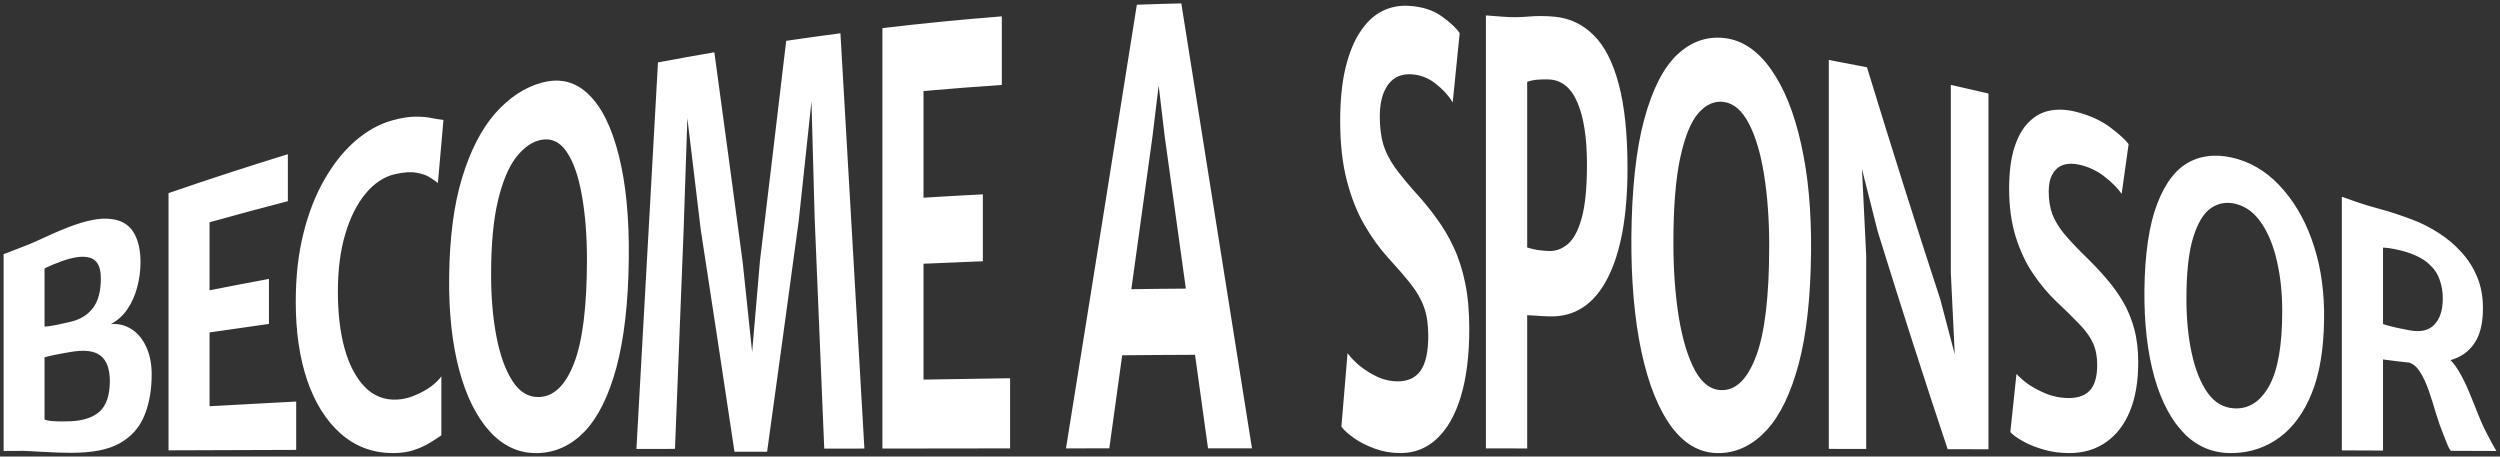 <svg width="345" height="63" viewBox="0 0 345 63" fill="none" xmlns="http://www.w3.org/2000/svg">
<rect x="0" y="0" width="345" height="63" fill="#333333" stroke="none"/>
<path d="M0.5 62.236C0.5 53.184 0.5 44.124 0.5 35.072C1.416 34.722 2.324 34.372 3.24 34.022C3.845 33.787 4.466 33.528 5.094 33.246C5.722 32.95 6.403 32.638 7.13 32.319C7.856 31.991 8.673 31.649 9.582 31.299C11.89 30.424 13.767 30.044 15.212 30.211C16.665 30.348 17.725 30.949 18.391 31.999C19.056 33.049 19.39 34.456 19.39 36.19C19.39 37.339 19.238 38.488 18.936 39.629C18.64 40.747 18.194 41.758 17.588 42.656C16.983 43.546 16.219 44.238 15.303 44.725C16.362 44.649 17.323 44.877 18.171 45.44C19.019 45.98 19.692 46.794 20.184 47.882C20.684 48.955 20.933 50.225 20.933 51.67C20.933 53.792 20.6 55.687 19.934 57.33C19.276 58.965 18.148 60.251 16.536 61.163C14.94 62.069 12.707 62.487 9.854 62.487C8.688 62.487 7.493 62.449 6.259 62.373C5.033 62.304 4.064 62.259 3.346 62.221C2.4 62.228 1.446 62.228 0.5 62.236ZM6.146 45.068C6.365 45.06 6.622 45.037 6.925 44.991C7.228 44.938 7.546 44.877 7.871 44.824C8.212 44.748 8.522 44.672 8.817 44.611C9.12 44.543 9.385 44.489 9.612 44.436C10.974 44.139 12.026 43.523 12.775 42.572C13.54 41.614 13.918 40.214 13.918 38.404C13.918 36.928 13.487 36 12.616 35.643C11.754 35.285 10.505 35.384 8.87 35.924C8.688 35.977 8.401 36.092 8.015 36.244C7.629 36.38 7.251 36.533 6.895 36.692C6.524 36.844 6.282 36.966 6.146 37.08C6.146 39.743 6.146 42.405 6.146 45.068ZM6.146 57.87C6.312 57.984 6.622 58.052 7.054 58.098C7.5 58.136 7.985 58.159 8.492 58.159C8.999 58.159 9.453 58.144 9.854 58.128C11.572 58.037 12.881 57.588 13.797 56.751C14.697 55.9 15.159 54.492 15.159 52.575C15.152 50.917 14.728 49.738 13.865 49.076C13.017 48.407 11.655 48.247 9.778 48.567C9.513 48.612 9.203 48.665 8.855 48.726C8.514 48.787 8.166 48.848 7.803 48.924C7.447 49 7.13 49.069 6.834 49.13C6.547 49.198 6.312 49.259 6.146 49.327C6.146 52.18 6.146 55.025 6.146 57.87ZM23.257 62.145C23.257 50.316 23.249 38.488 23.257 26.651C28.744 24.757 34.238 22.97 39.725 21.281C39.725 23.441 39.725 25.602 39.725 27.762C36.122 28.698 32.52 29.664 28.918 30.675C28.918 33.802 28.918 36.928 28.918 40.062C31.65 39.522 34.382 38.997 37.114 38.488C37.114 40.557 37.114 42.633 37.114 44.702C34.382 45.083 31.65 45.471 28.918 45.874C28.918 49.266 28.918 52.667 28.918 56.059C32.906 55.831 36.887 55.618 40.875 55.413C40.875 57.634 40.867 59.855 40.875 62.084C34.995 62.099 29.13 62.122 23.257 62.145ZM40.814 41.629C40.814 38.176 41.163 35.087 41.851 32.296C42.54 29.481 43.501 27.009 44.719 24.872C45.945 22.711 47.353 20.916 48.95 19.516C50.562 18.109 52.28 17.128 54.111 16.618C55.405 16.261 56.495 16.093 57.365 16.101C58.243 16.093 58.985 16.162 59.583 16.299C60.181 16.413 60.725 16.496 61.195 16.55C60.945 19.463 60.688 22.369 60.43 25.267C60.203 25.062 59.848 24.811 59.379 24.522C58.917 24.202 58.289 23.974 57.494 23.845C56.707 23.692 55.716 23.753 54.527 24.027C52.991 24.377 51.629 25.297 50.441 26.727C49.26 28.158 48.322 30.021 47.648 32.303C46.967 34.593 46.627 37.217 46.627 40.237C46.627 43.257 46.937 45.866 47.557 48.11C48.185 50.346 49.109 52.104 50.312 53.366C51.523 54.614 53.006 55.222 54.747 55.146C55.557 55.116 56.382 54.926 57.214 54.576C58.054 54.234 58.796 53.823 59.454 53.359C60.105 52.864 60.589 52.385 60.907 51.929C60.907 54.644 60.907 57.36 60.907 60.076C60.423 60.418 59.863 60.775 59.235 61.156C58.606 61.536 57.88 61.856 57.055 62.129C56.245 62.396 55.299 62.525 54.217 62.525C51.409 62.525 49.01 61.589 47.013 59.84C45.014 58.06 43.478 55.626 42.411 52.53C41.352 49.434 40.814 45.836 40.814 41.629ZM74.295 62.525C71.707 62.616 69.474 61.597 67.612 59.566C65.743 57.505 64.328 54.66 63.359 51.023C62.391 47.365 61.929 43.135 61.982 38.237C62.042 32.813 62.633 28.279 63.76 24.567C64.888 20.832 66.409 17.858 68.316 15.667C70.231 13.492 72.403 12.039 74.825 11.392C77.299 10.738 79.449 11.271 81.25 13.051C83.066 14.808 84.451 17.645 85.412 21.524C86.381 25.389 86.835 30.105 86.774 35.605C86.714 41.675 86.139 46.733 85.064 50.719C83.989 54.682 82.521 57.619 80.667 59.558C78.813 61.468 76.694 62.434 74.295 62.525ZM74.401 54.789C76.421 54.72 78.033 53.191 79.214 50.134C80.402 47.076 80.992 42.299 81 35.863C81 32.493 80.758 29.504 80.289 26.902C79.827 24.301 79.131 22.323 78.2 20.954C77.269 19.57 76.096 19.029 74.696 19.296C73.432 19.539 72.274 20.353 71.222 21.707C70.185 23.053 69.345 25.054 68.717 27.694C68.089 30.333 67.771 33.718 67.771 37.887C67.771 41.081 68.021 43.942 68.52 46.498C69.012 49.053 69.754 51.092 70.738 52.606C71.714 54.104 72.94 54.842 74.401 54.789ZM87.826 61.955C88.818 44.368 89.809 26.583 90.8 8.616C93.396 8.129 95.984 7.657 98.58 7.216C99.882 16.74 101.184 26.385 102.485 36.145C102.917 40.275 103.356 44.421 103.795 48.574C104.15 44.383 104.521 40.184 104.877 35.97C106.088 25.952 107.291 15.835 108.494 5.634C110.992 5.269 113.482 4.919 115.979 4.592C117.076 23.555 118.181 42.664 119.286 61.901C117.44 61.909 115.593 61.909 113.746 61.909C113.3 51.259 112.861 40.633 112.422 30.052C112.271 24.697 112.127 19.341 111.983 14.001C111.393 19.516 110.81 25.016 110.22 30.493C108.767 41.226 107.314 51.845 105.861 62.335C104.362 62.335 102.856 62.335 101.358 62.342C99.806 51.982 98.255 41.766 96.704 31.702C96.091 26.537 95.47 21.41 94.857 16.314C94.683 21.441 94.516 26.568 94.342 31.68C93.949 41.812 93.548 51.898 93.147 61.947C91.376 61.947 89.597 61.955 87.826 61.955ZM121.776 61.901C121.776 42.557 121.776 23.213 121.776 3.877C127.263 3.23 132.757 2.69 138.251 2.257C138.251 5.413 138.251 8.57 138.251 11.727C134.649 11.963 131.047 12.244 127.444 12.564C127.444 17.47 127.444 22.377 127.444 27.283C130.169 27.116 132.901 26.956 135.633 26.819C135.633 29.9 135.633 32.98 135.633 36.053C132.901 36.16 130.169 36.274 127.444 36.396C127.444 41.728 127.444 47.053 127.444 52.385C131.425 52.309 135.406 52.248 139.394 52.195C139.394 55.428 139.394 58.653 139.394 61.878C133.521 61.886 127.649 61.894 121.776 61.901ZM153.084 61.871C151.094 61.871 149.096 61.871 147.106 61.878C150.368 41.622 153.622 21.175 156.884 0.652C158.927 0.575 160.97 0.515 163.021 0.469C166.177 20.292 169.34 40.214 172.496 60.136C172.587 60.715 172.678 61.293 172.776 61.871C172.678 61.871 172.587 61.871 172.496 61.871C170.566 61.871 168.637 61.871 166.707 61.871C164.716 47.486 162.718 33.132 160.728 18.817C160.456 16.481 160.176 14.138 159.896 11.803C159.608 14.154 159.328 16.504 159.04 18.855C157.058 33.239 155.067 47.585 153.084 61.871ZM152.646 49.046C152.895 46.011 153.145 42.983 153.395 39.948C157.519 39.88 161.651 39.834 165.776 39.811C166.026 42.861 166.275 45.904 166.525 48.955C161.901 48.97 157.277 49 152.646 49.046ZM193.263 62.525C192.014 62.525 190.833 62.32 189.721 61.909C188.608 61.506 187.647 61.011 186.837 60.441C186.02 59.87 185.445 59.345 185.112 58.881C185.392 55.504 185.68 52.119 185.96 48.742C186.414 49.35 186.996 49.951 187.723 50.552C188.465 51.13 189.274 51.624 190.16 52.043C191.045 52.431 191.931 52.621 192.831 52.629C194.269 52.644 195.344 52.149 196.04 51.153C196.744 50.164 197.1 48.559 197.1 46.338C197.1 44.771 196.903 43.455 196.517 42.398C196.131 41.302 195.518 40.237 194.678 39.187C193.86 38.145 192.786 36.905 191.469 35.468C190.341 34.22 189.282 32.745 188.29 31.041C187.292 29.329 186.489 27.298 185.869 24.948C185.256 22.59 184.945 19.843 184.945 16.702C184.945 13.872 185.188 11.43 185.672 9.399C186.171 7.346 186.845 5.672 187.708 4.394C188.563 3.086 189.562 2.142 190.682 1.564C191.825 0.986 193.043 0.735 194.337 0.804C196.199 0.895 197.735 1.382 198.931 2.234C200.127 3.086 200.967 3.869 201.436 4.577C201.118 7.756 200.793 10.944 200.475 14.131C199.907 13.188 199.12 12.328 198.114 11.544C197.107 10.738 195.957 10.305 194.663 10.251C193.8 10.213 193.051 10.411 192.407 10.845C191.779 11.286 191.287 11.948 190.939 12.83C190.591 13.69 190.41 14.755 190.41 16.032C190.41 17.554 190.576 18.862 190.901 19.965C191.242 21.03 191.772 22.08 192.498 23.107C193.225 24.103 194.171 25.259 195.336 26.568C196.388 27.709 197.364 28.903 198.257 30.151C199.158 31.368 199.945 32.699 200.619 34.152C201.3 35.597 201.822 37.24 202.2 39.081C202.579 40.922 202.76 43.021 202.76 45.387C202.76 48.985 202.382 52.073 201.618 54.652C200.853 57.2 199.763 59.148 198.333 60.502C196.918 61.848 195.223 62.525 193.263 62.525ZM205.053 61.878C205.053 41.964 205.053 22.042 205.053 2.127C205.818 2.181 206.59 2.241 207.354 2.302C208.542 2.401 209.723 2.394 210.896 2.287C212.076 2.181 213.302 2.188 214.589 2.31C216.67 2.515 218.456 3.382 219.947 4.881C221.43 6.349 222.581 8.585 223.375 11.582C224.185 14.579 224.594 18.444 224.594 23.198C224.594 29.816 223.671 34.874 221.816 38.442C219.977 42.01 217.306 43.767 213.802 43.66C213.045 43.637 212.417 43.607 211.933 43.561C211.463 43.523 211.07 43.501 210.752 43.493C210.752 49.624 210.752 55.755 210.752 61.886C208.853 61.886 206.953 61.878 205.053 61.878ZM210.752 34.152C211.214 34.304 211.683 34.418 212.167 34.494C212.667 34.57 213.174 34.616 213.696 34.639C214.665 34.684 215.55 34.365 216.345 33.695C217.162 33.018 217.798 31.817 218.275 30.082C218.759 28.355 219.001 25.906 219.001 22.726C219.001 18.999 218.555 16.116 217.654 14.07C216.761 12.024 215.406 10.974 213.605 10.959C213.144 10.944 212.659 10.959 212.152 10.997C211.645 11.042 211.176 11.134 210.752 11.293C210.752 18.908 210.752 26.53 210.752 34.152ZM237.452 62.525C234.856 62.624 232.631 61.475 230.762 59.026C228.9 56.554 227.485 53.055 226.516 48.521C225.547 43.972 225.086 38.663 225.131 32.653C225.192 25.99 225.79 20.574 226.91 16.451C228.037 12.297 229.558 9.323 231.473 7.528C233.388 5.733 235.552 4.98 237.974 5.254C240.456 5.535 242.598 7.003 244.407 9.582C246.223 12.145 247.608 15.591 248.561 19.912C249.53 24.217 249.984 29.162 249.924 34.813C249.863 41.044 249.296 46.163 248.221 50.225C247.139 54.256 245.678 57.299 243.824 59.33C241.97 61.346 239.843 62.426 237.452 62.525ZM237.558 53.838C239.578 53.884 241.183 52.279 242.371 49.069C243.559 45.859 244.149 40.831 244.149 33.939C244.149 30.333 243.915 27.07 243.445 24.141C242.984 21.22 242.288 18.862 241.357 17.075C240.418 15.257 239.253 14.245 237.845 14.062C236.589 13.902 235.431 14.412 234.379 15.607C233.335 16.808 232.502 18.855 231.874 21.76C231.246 24.659 230.928 28.576 230.928 33.49C230.928 37.255 231.178 40.678 231.67 43.744C232.169 46.802 232.911 49.251 233.887 51.084C234.871 52.895 236.089 53.808 237.558 53.838ZM252.376 61.947C252.376 44.056 252.376 26.165 252.376 8.274C254.131 8.601 255.887 8.935 257.643 9.285C261.018 20.33 264.394 31.033 267.761 41.317C268.934 45.813 270.115 50.248 271.288 54.614C270.864 54.599 270.448 54.584 270.032 54.568C269.759 48.955 269.487 43.318 269.214 37.658C269.214 29.01 269.214 20.361 269.214 11.712C270.947 12.1 272.68 12.503 274.406 12.906C274.406 29.268 274.413 45.63 274.406 62C272.529 61.992 270.66 61.985 268.775 61.985C265.559 52.347 262.335 42.306 259.119 31.923C257.764 26.598 256.417 21.197 255.062 15.721C255.577 15.812 256.084 15.896 256.591 15.979C256.909 22.453 257.219 28.895 257.537 35.323C257.537 44.2 257.537 53.077 257.537 61.955C255.819 61.955 254.101 61.947 252.376 61.947ZM285.576 62.525C284.327 62.525 283.147 62.373 282.034 62.046C280.922 61.726 279.961 61.338 279.151 60.882C278.334 60.418 277.758 59.999 277.426 59.627C277.706 56.942 277.993 54.264 278.273 51.602C278.727 52.104 279.31 52.606 280.036 53.115C280.778 53.595 281.588 54.021 282.473 54.37C283.359 54.705 284.244 54.888 285.145 54.926C286.583 54.987 287.657 54.652 288.354 53.929C289.057 53.207 289.413 52.02 289.413 50.354C289.413 49.175 289.216 48.171 288.83 47.342C288.444 46.49 287.831 45.638 286.991 44.771C286.174 43.904 285.099 42.854 283.783 41.614C282.655 40.541 281.595 39.279 280.604 37.826C279.605 36.38 278.803 34.677 278.182 32.722C277.569 30.767 277.259 28.53 277.259 26.035C277.259 23.776 277.501 21.874 277.986 20.353C278.485 18.817 279.159 17.63 280.021 16.808C280.876 15.956 281.875 15.439 282.995 15.241C284.138 15.044 285.357 15.127 286.651 15.47C288.512 15.972 290.049 16.687 291.245 17.599C292.44 18.505 293.28 19.265 293.749 19.889C293.432 22.163 293.106 24.445 292.788 26.75C292.221 25.944 291.434 25.153 290.427 24.377C289.421 23.586 288.27 23.031 286.976 22.734C286.113 22.544 285.364 22.551 284.721 22.764C284.093 22.977 283.601 23.403 283.253 24.02C282.905 24.62 282.723 25.419 282.723 26.416C282.723 27.595 282.89 28.644 283.215 29.542C283.556 30.424 284.085 31.314 284.812 32.212C285.538 33.079 286.484 34.099 287.65 35.247C288.702 36.259 289.678 37.278 290.571 38.32C291.472 39.34 292.259 40.42 292.932 41.561C293.613 42.702 294.135 43.965 294.514 45.349C294.892 46.726 295.074 48.278 295.074 50.004C295.074 52.636 294.695 54.865 293.931 56.736C293.167 58.592 292.077 60.015 290.647 61.011C289.231 62.008 287.536 62.525 285.576 62.525ZM308.242 62.525C305.654 62.601 303.421 61.779 301.56 59.962C299.698 58.121 298.275 55.481 297.306 52.043C296.338 48.589 295.884 44.55 295.929 40.024C295.99 35.011 296.58 30.995 297.708 28.089C298.835 25.161 300.356 23.228 302.271 22.278C304.178 21.327 306.35 21.243 308.772 21.943C311.254 22.666 313.396 24.157 315.197 26.294C317.013 28.424 318.406 31.018 319.359 34.068C320.328 37.111 320.782 40.443 320.722 44.178C320.661 48.293 320.093 51.624 319.011 54.294C317.937 56.942 316.468 58.957 314.622 60.334C312.768 61.696 310.641 62.456 308.242 62.525ZM308.356 56.356C310.376 56.455 311.981 55.375 313.169 53.214C314.349 51.046 314.947 47.661 314.947 42.938C314.947 40.465 314.713 38.206 314.236 36.122C313.774 34.038 313.078 32.296 312.147 30.888C311.216 29.466 310.051 28.546 308.643 28.165C307.387 27.823 306.229 27.983 305.177 28.675C304.133 29.36 303.3 30.721 302.664 32.752C302.036 34.776 301.726 37.62 301.726 41.226C301.726 43.987 301.968 46.52 302.468 48.795C302.967 51.069 303.701 52.887 304.685 54.256C305.661 55.603 306.887 56.287 308.356 56.356ZM328.857 62.175C326.965 62.167 325.073 62.16 323.174 62.152C323.174 50.483 323.174 38.815 323.174 27.154C323.416 27.237 323.65 27.321 323.885 27.397C324.127 27.481 324.362 27.564 324.589 27.648C324.831 27.732 325.073 27.815 325.315 27.907C326.239 28.226 327.313 28.546 328.532 28.873C329.758 29.2 331.218 29.679 332.929 30.318C334.185 30.79 335.396 31.413 336.561 32.166C337.719 32.904 338.756 33.787 339.664 34.791C340.587 35.795 341.314 36.936 341.844 38.214C342.381 39.492 342.646 40.914 342.646 42.527C342.646 44.337 342.351 45.767 341.776 46.855C341.193 47.935 340.375 48.734 339.324 49.251C338.279 49.768 337.061 50.05 335.653 50.08C335.169 50.088 334.677 50.096 334.185 50.111C333.685 50.103 333.027 50.073 332.217 50.012C331.408 49.936 330.287 49.799 328.857 49.601C328.857 53.792 328.857 57.984 328.857 62.175ZM328.857 44.718C329.114 44.809 329.47 44.915 329.932 45.029C330.393 45.151 330.855 45.258 331.332 45.349C331.816 45.44 332.202 45.516 332.49 45.577C334.034 45.874 335.176 45.608 335.941 44.801C336.72 43.987 337.106 42.793 337.106 41.165C337.106 40.252 336.962 39.4 336.667 38.594C336.395 37.78 335.895 37.057 335.184 36.419C334.465 35.764 333.466 35.224 332.179 34.813C331.612 34.631 331.037 34.486 330.461 34.38C329.879 34.251 329.341 34.182 328.857 34.167C328.857 37.681 328.857 41.196 328.857 44.718ZM338.196 62.213C338.037 61.985 337.901 61.726 337.78 61.445C337.666 61.156 337.477 60.684 337.212 60.03C336.841 59.117 336.486 58.121 336.16 57.041C335.842 55.953 335.517 54.903 335.161 53.891C334.813 52.88 334.404 52.012 333.943 51.29C333.489 50.575 332.929 50.134 332.27 49.981C332.808 49.563 333.337 49.16 333.875 48.764C335.055 48.863 336.236 48.97 337.416 49.084C338.105 49.54 338.711 50.21 339.233 51.084C339.762 51.952 340.247 52.918 340.686 53.975C341.132 55.047 341.571 56.12 341.995 57.215C342.426 58.303 342.896 59.3 343.388 60.212C343.569 60.562 343.751 60.905 343.932 61.239C344.129 61.574 344.318 61.909 344.5 62.236C342.396 62.228 340.292 62.221 338.196 62.213Z" fill="white"/>
</svg>
